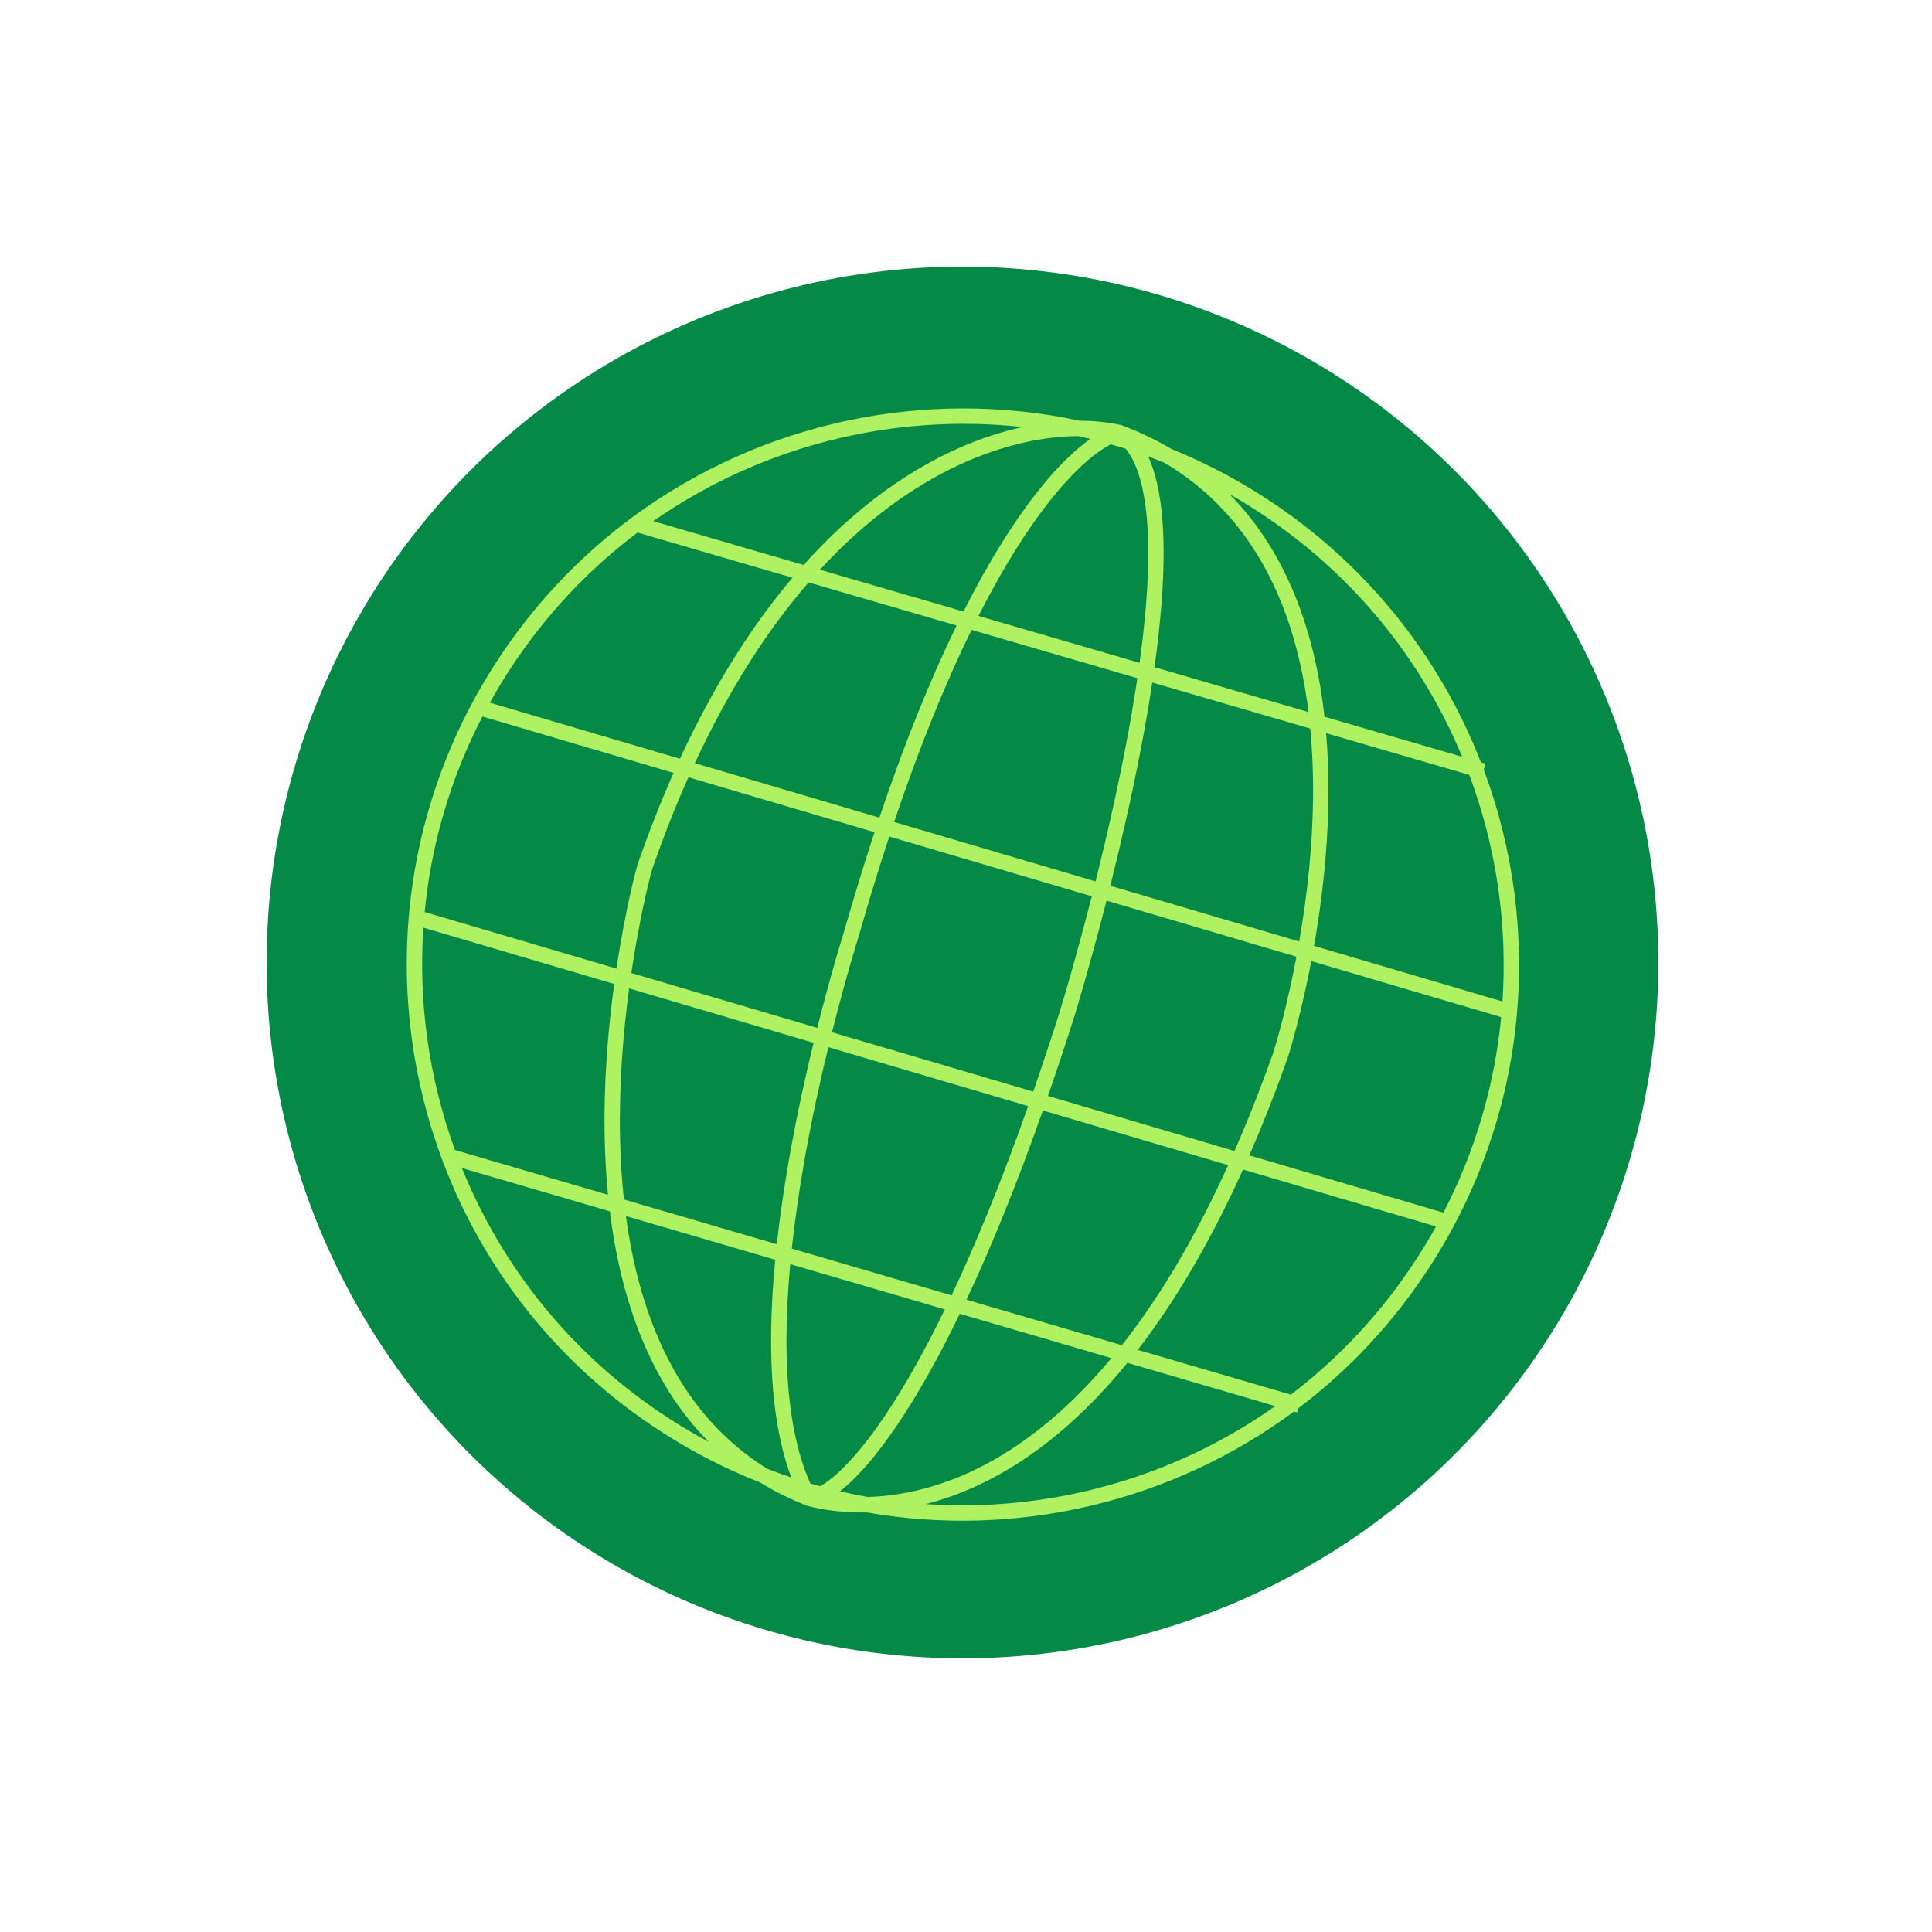 <svg width="265" height="265" viewBox="0 0 265 265" fill="none" xmlns="http://www.w3.org/2000/svg">
<circle cx="132.017" cy="132.015" r="95.447" transform="rotate(32.966 132.017 132.015)" fill="#048A46"/>
<path d="M173.582 68.313C187.52 77.353 197.526 90.176 203.129 104.558L203.766 104.744L203.521 105.584C211.675 127.437 209.738 152.737 196.07 173.81C191.092 181.486 184.964 187.969 178.062 193.182L177.9 193.739L177.481 193.616C160.669 206.063 139.372 211.045 118.849 207.441C118.247 207.455 117.672 207.454 117.127 207.437C115.076 207.375 113.442 207.13 112.328 206.908C111.771 206.796 111.345 206.69 111.065 206.617C111.018 206.605 110.953 206.587 110.896 206.572L110.815 206.579L110.583 206.487C108.299 205.586 106.195 204.529 104.255 203.338C99.557 201.492 94.973 199.152 90.574 196.298C76.445 187.135 66.357 174.086 60.799 159.465L60.673 159.428L60.721 159.26C52.467 137.354 54.369 111.949 68.085 90.802C73.272 82.805 79.702 76.102 86.959 70.782L86.978 70.718L87.028 70.732C104.544 57.921 126.855 53.161 148.073 57.706C150.185 57.711 152.101 57.926 153.771 58.303L153.845 58.32L153.914 58.346C156.366 59.276 158.618 60.363 160.685 61.584C165.109 63.379 169.427 65.619 173.582 68.313ZM63.356 160.213C68.869 173.822 78.466 185.935 91.72 194.531C93.52 195.699 95.353 196.777 97.212 197.77C88.921 189.423 85.095 177.814 83.649 166.152L63.356 160.213ZM85.855 166.798C87.719 180.642 93.062 193.911 105.234 201.459C106.328 201.885 107.428 202.284 108.533 202.655C106.571 197.419 105.801 191.035 105.77 184.291C105.753 180.552 105.964 176.678 106.334 172.793L85.855 166.798ZM108.392 173.394C108.052 177.084 107.86 180.749 107.876 184.282C107.91 191.66 108.852 198.357 111.148 203.477C111.596 203.609 112.044 203.735 112.493 203.858C113.328 203.388 114.371 202.608 115.609 201.389C117.812 199.221 120.5 195.809 123.562 190.782C125.448 187.685 127.468 183.986 129.6 179.602L108.392 173.394ZM131.65 180.202C129.435 184.781 127.331 188.645 125.362 191.877C122.244 196.998 119.453 200.563 117.088 202.891C116.442 203.526 115.815 204.076 115.213 204.548C116.471 204.841 117.733 205.103 118.999 205.329C122.656 205.226 127.4 204.46 132.752 202.05C138.741 199.353 145.54 194.573 152.445 186.288L131.65 180.202ZM154.644 186.932C147.368 195.86 140.113 201.046 133.617 203.971C131.286 205.021 129.058 205.775 126.972 206.308C143.916 207.461 160.926 202.763 174.922 192.867L154.644 186.932ZM58.072 127.241C57.371 137.619 58.865 148.021 62.405 157.74L83.397 163.883C83.148 161.349 83.004 158.821 82.946 156.335C82.766 148.592 83.404 141.158 84.251 134.966L58.072 127.241ZM86.296 135.57C85.483 141.604 84.879 148.802 85.053 156.286C85.117 159.016 85.284 161.775 85.58 164.523L106.552 170.661C106.992 166.646 107.587 162.643 108.266 158.787C109.27 153.081 110.46 147.684 111.593 143.034L86.296 135.57ZM113.616 143.631C112.5 148.22 111.33 153.534 110.341 159.152C109.646 163.096 109.042 167.181 108.606 171.262L130.521 177.676C133.804 170.722 137.334 162.165 141.022 151.718L113.616 143.631ZM143.046 152.315C139.378 162.712 135.859 171.275 132.568 178.275L153.882 184.513C158.798 178.273 163.741 170.211 168.459 159.815L143.046 152.315ZM66.173 98.278C61.742 106.835 59.135 115.938 58.248 125.097L84.553 132.858C85.814 124.486 87.358 118.84 87.442 118.6C89.003 114.1 90.658 109.911 92.388 106.013L66.173 98.278ZM170.499 160.416C165.85 170.709 160.961 178.802 156.058 185.15L177.061 191.297C183.662 186.263 189.526 180.028 194.303 172.663C195.249 171.205 196.136 169.724 196.967 168.227L170.499 160.416ZM94.424 106.614C92.68 110.526 91.009 114.744 89.433 119.29C89.431 119.296 89.357 119.555 89.215 120.106C89.077 120.646 88.886 121.425 88.659 122.413C88.207 124.39 87.617 127.202 87.044 130.61C86.892 131.52 86.741 132.471 86.594 133.461L112.1 140.987C114.042 133.269 115.703 128.039 115.815 127.649C117.188 122.843 118.571 118.348 119.954 114.147L94.424 106.614ZM121.974 114.743C120.594 118.933 119.213 123.422 117.84 128.228C117.719 128.652 116.057 133.883 114.122 141.584L141.719 149.727C142.917 146.274 144.133 142.622 145.36 138.761C145.426 138.554 147.407 132.105 149.753 122.94L121.974 114.743ZM151.775 123.537C149.424 132.713 147.442 139.168 147.368 139.399C146.147 143.242 144.936 146.88 143.742 150.324L169.326 157.873C171.114 153.798 172.868 149.38 174.572 144.589L174.578 144.57L174.586 144.551C174.585 144.551 174.674 144.29 174.844 143.727C175.006 143.19 175.231 142.418 175.496 141.442C176.028 139.489 176.721 136.718 177.409 133.362C177.55 132.674 177.689 131.96 177.828 131.225L151.775 123.537ZM87.444 73.047C80.7 78.126 74.714 84.453 69.853 91.949C68.908 93.406 68.021 94.885 67.19 96.381L93.264 104.075C97.999 93.82 103.261 85.665 108.701 79.24L87.444 73.047ZM179.859 131.824C179.731 132.497 179.603 133.152 179.473 133.785C178.126 140.355 176.743 144.765 176.555 145.293L176.557 145.295C174.872 150.034 173.135 154.418 171.362 158.475L197.984 166.33C202.415 157.772 205.022 148.67 205.908 139.51L179.859 131.824ZM110.912 79.884C105.439 86.198 100.111 94.321 95.305 104.678L120.62 112.148C124.199 101.52 127.777 92.84 131.207 85.798L110.912 79.884ZM133.259 86.396C129.836 93.384 126.244 102.056 122.641 112.744L150.27 120.896C151.674 115.292 153.168 108.84 154.428 102.253C155.017 99.176 155.552 96.076 156.007 93.023L133.259 86.396ZM158.048 93.618C157.597 96.616 157.071 99.649 156.497 102.648C155.222 109.311 153.712 115.835 152.293 121.494L178.207 129.14C179.261 123.07 180.128 115.738 180.108 108.097C180.101 105.393 179.983 102.658 179.726 99.933L158.048 93.618ZM140.268 58.577C122.466 56.614 104.383 61.17 89.605 71.482L110.225 77.49C120.505 66.014 131.296 60.53 140.268 58.577ZM181.896 100.565C182.109 103.093 182.209 105.612 182.215 108.091C182.235 115.984 181.33 123.535 180.241 129.74L206.084 137.367C206.798 126.781 205.228 116.171 201.534 106.287L181.896 100.565ZM149.551 60.206C148.988 60.07 148.423 59.941 147.857 59.818C138.726 59.878 125.307 64.182 112.467 78.143L132.156 83.879C133.971 80.284 135.739 77.145 137.441 74.417C140.75 69.112 143.815 65.343 146.481 62.779C147.563 61.737 148.591 60.885 149.551 60.206ZM154.416 61.564C153.731 61.347 153.043 61.141 152.354 60.945C151.159 61.568 149.671 62.633 147.942 64.296C145.431 66.713 142.47 70.336 139.228 75.532C137.617 78.115 135.939 81.083 134.214 84.48L156.308 90.917C157.054 85.481 157.513 80.254 157.499 75.651C157.488 71.769 157.141 68.383 156.38 65.71C155.884 63.968 155.226 62.587 154.416 61.564ZM179.479 97.667C177.798 84.102 172.433 71.052 159.729 63.473C158.985 63.173 158.238 62.886 157.488 62.612C157.847 63.393 158.152 64.238 158.407 65.133C159.242 68.066 159.594 71.666 159.606 75.644C159.62 80.454 159.133 85.894 158.352 91.513L179.479 97.667ZM172.435 70.081C171.184 69.27 169.916 68.501 168.636 67.775C176.76 76.007 180.415 87.134 181.673 98.307L200.557 103.809C195.008 90.44 185.497 78.553 172.435 70.081Z" fill="#AEF261"/>
</svg>
